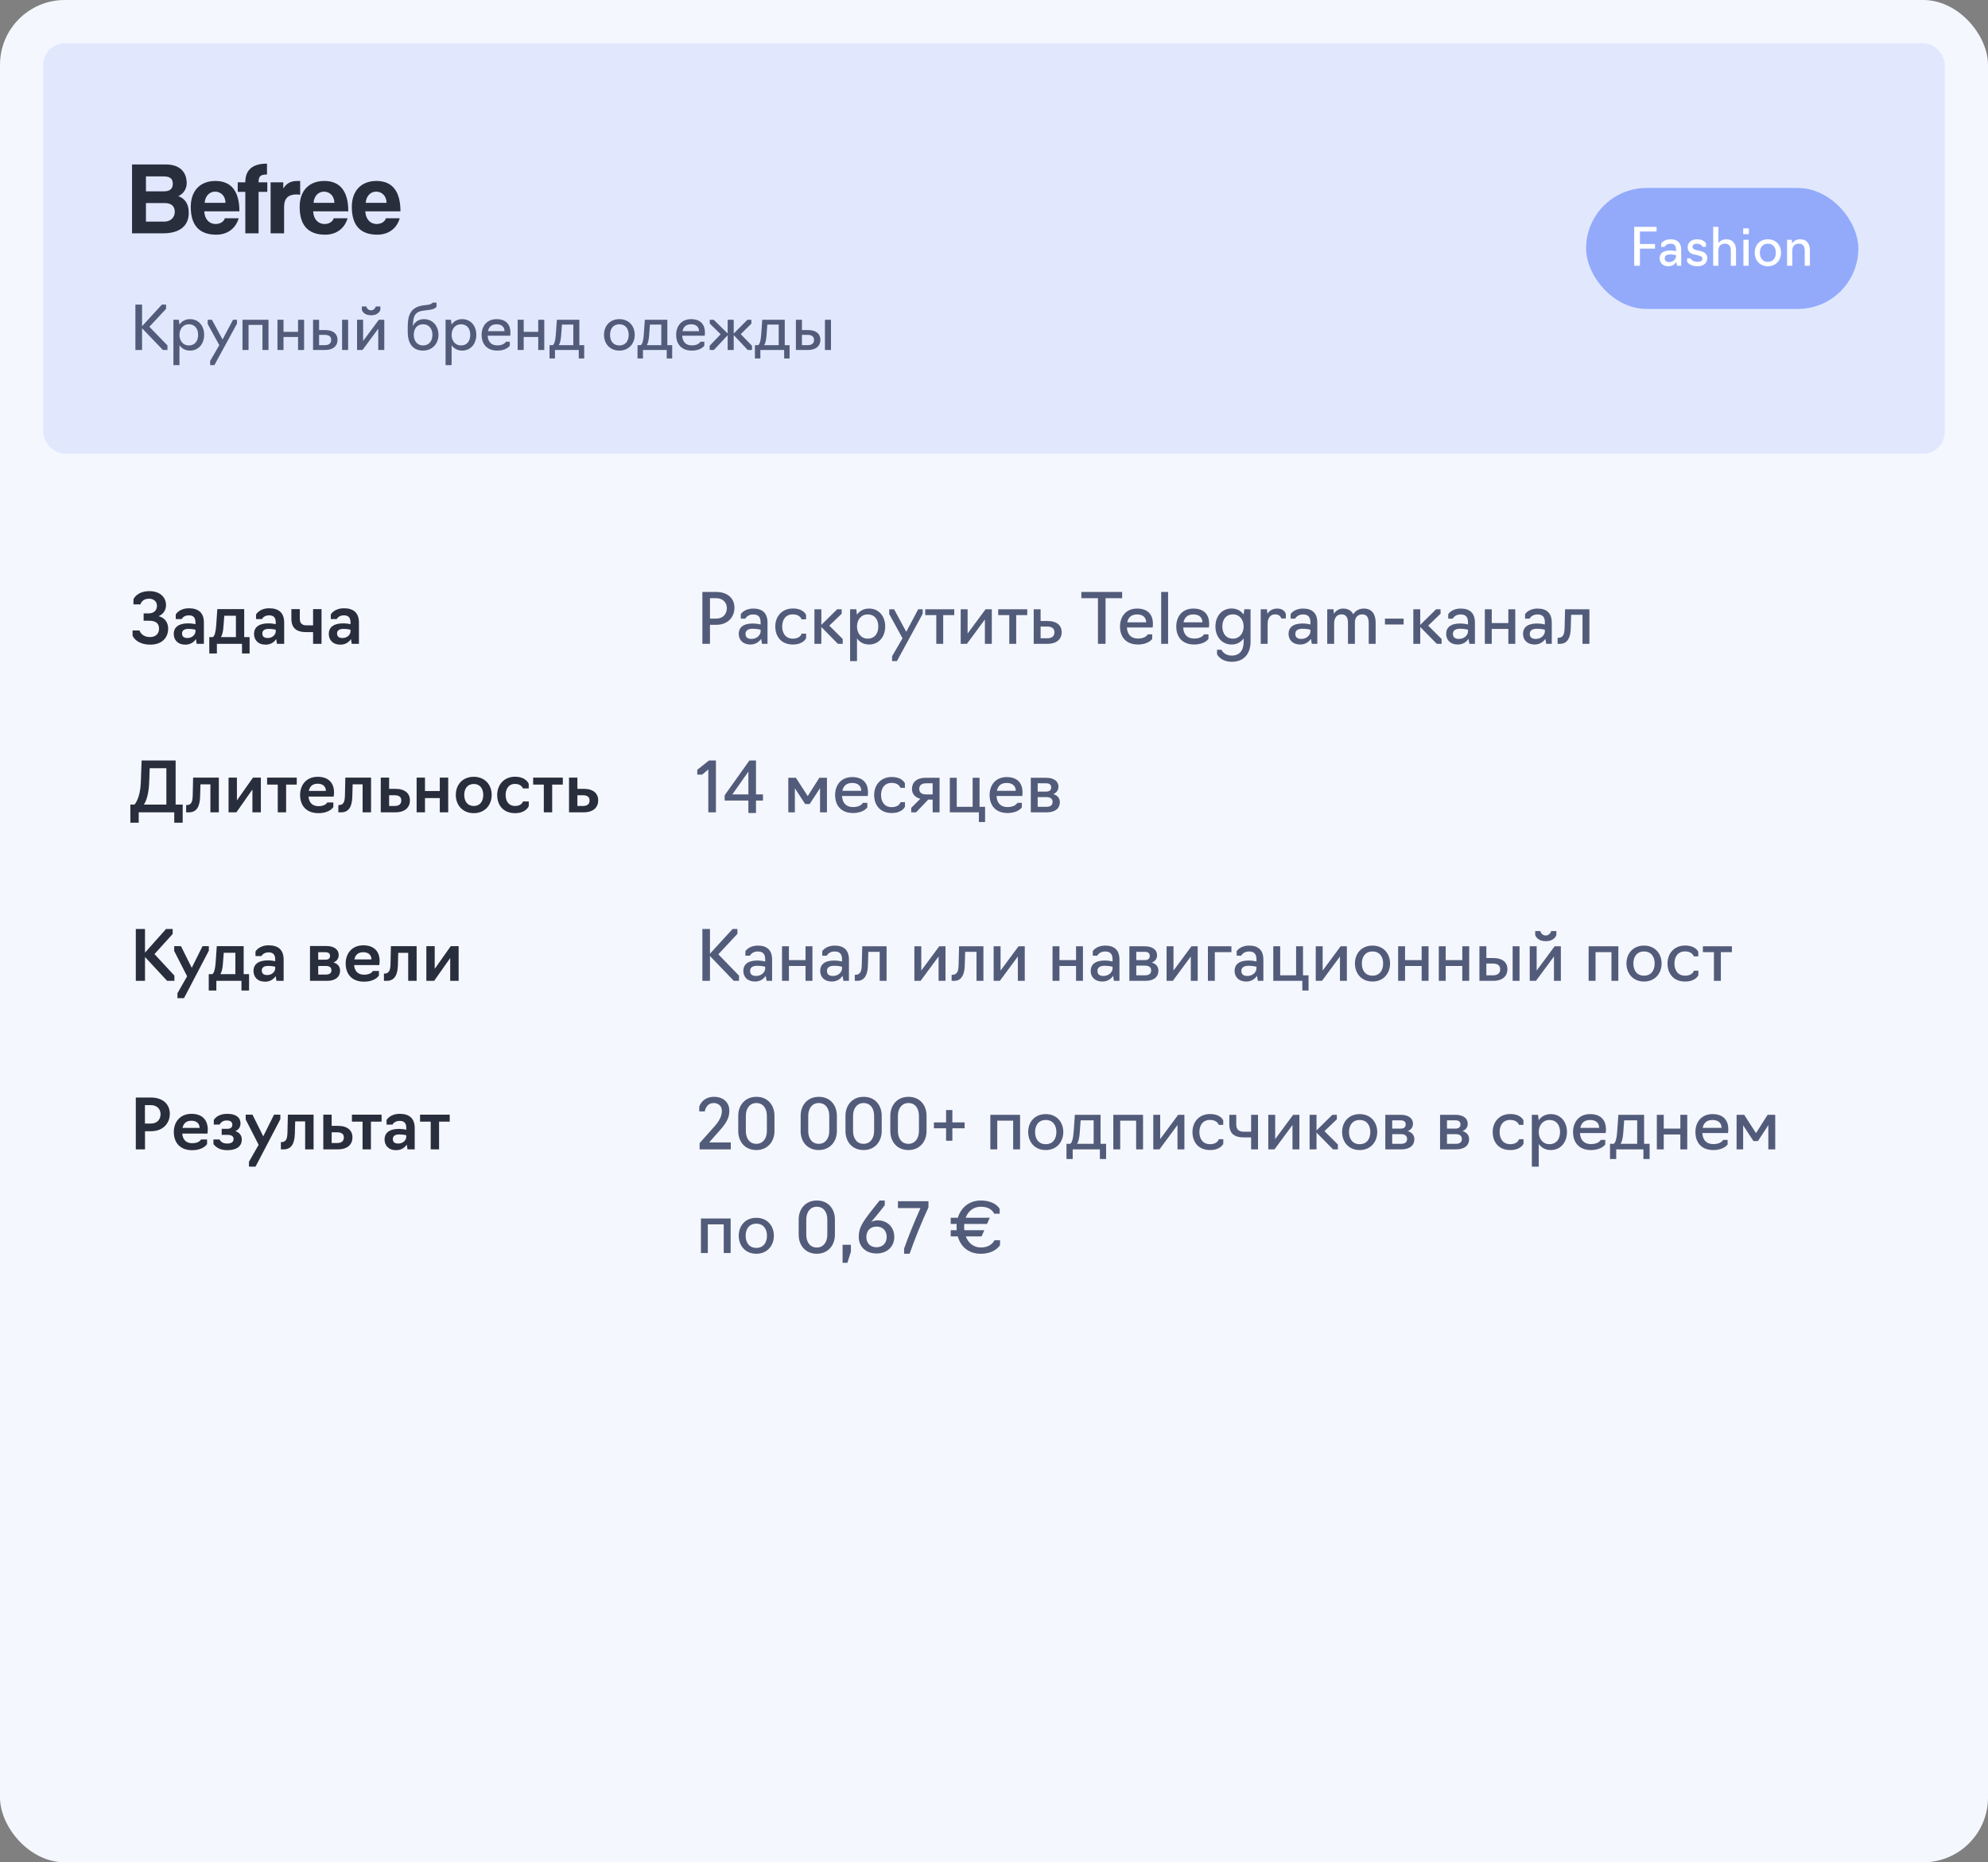 <?xml version="1.0" encoding="UTF-8"?> <svg xmlns="http://www.w3.org/2000/svg" width="460" height="431" viewBox="0 0 460 431" fill="none"><rect x="0" y="0" width="460" height="431" fill="#808080" stroke="none"/><rect width="460" height="431" rx="15" fill="#F5F7FF"></rect><rect x="10" y="10" width="440" height="95" rx="5" fill="#E1E8FE"></rect><path d="M33.768 51.288H37.992C39.528 51.288 40.44 50.304 40.44 49.008C40.44 47.616 39.528 46.992 38.04 46.992H33.768V51.288ZM37.776 40.824H33.768V44.28H37.968C39.288 44.28 39.984 43.68 39.984 42.552C39.984 41.328 39.336 40.824 37.776 40.824ZM37.728 54H30.552V38.064H38.4C41.52 38.064 43.2 39.744 43.2 42.408C43.2 43.776 42.36 44.928 41.256 45.384C42.6 45.888 43.68 46.968 43.68 49.248C43.68 52.152 41.736 54 37.728 54ZM47.357 46.944H52.181C52.133 45.192 50.981 44.352 49.757 44.352C48.509 44.352 47.477 45.312 47.357 46.944ZM55.397 48.912H47.261C47.357 50.688 48.365 51.84 49.901 51.84C50.909 51.84 51.797 51.336 52.013 50.52H55.229C54.509 52.944 52.565 54.312 50.045 54.312C46.109 54.312 44.141 52.152 44.141 47.88C44.141 44.232 46.229 41.88 49.853 41.88C53.477 41.88 55.397 44.232 55.397 48.912ZM59.834 54H56.762V44.4H55.01V42.192H56.762C56.762 39.312 58.418 37.872 61.778 37.872V40.392C60.194 40.392 59.834 40.824 59.834 42.192H61.85V44.4H59.834V54ZM65.736 54H62.616V42.192H65.544V43.608C66.576 42.024 67.776 41.88 69.048 41.88H69.456V45.072C69.168 45.024 68.88 45 68.592 45C66.672 45 65.736 45.96 65.736 47.856V54ZM72.553 46.944H77.377C77.329 45.192 76.177 44.352 74.953 44.352C73.705 44.352 72.673 45.312 72.553 46.944ZM80.593 48.912H72.457C72.553 50.688 73.561 51.84 75.097 51.84C76.105 51.84 76.993 51.336 77.209 50.52H80.425C79.705 52.944 77.761 54.312 75.241 54.312C71.305 54.312 69.337 52.152 69.337 47.88C69.337 44.232 71.425 41.88 75.049 41.88C78.673 41.88 80.593 44.232 80.593 48.912ZM84.623 46.944H89.447C89.399 45.192 88.247 44.352 87.023 44.352C85.775 44.352 84.743 45.312 84.623 46.944ZM92.663 48.912H84.527C84.623 50.688 85.631 51.84 87.167 51.84C88.175 51.84 89.063 51.336 89.279 50.52H92.495C91.775 52.944 89.831 54.312 87.311 54.312C83.375 54.312 81.407 52.152 81.407 47.88C81.407 44.232 83.495 41.88 87.119 41.88C90.743 41.88 92.663 44.232 92.663 48.912Z" fill="#292E3D"></path><path d="M32.87 75.974V81H31.33V70.5H32.87V75.498L37.448 70.5H38.428V71.48L34.564 75.624L38.75 79.95V81H37.7L32.87 75.974ZM40.128 84.5V74H41.388L41.514 75.106C42.046 74.336 42.886 73.86 43.964 73.86C46.022 73.86 47.24 75.484 47.24 77.486C47.24 79.488 46.022 81.14 43.964 81.14C42.886 81.14 42.06 80.664 41.528 79.908V84.5H40.128ZM43.684 79.95C45.154 79.95 45.84 78.844 45.84 77.486C45.84 76.142 45.154 75.05 43.684 75.05C42.354 75.05 41.528 76.142 41.528 77.486C41.528 78.844 42.354 79.95 43.684 79.95ZM49.609 84.5H48.629V83.52L50.743 79.88L48.055 74.98V74H49.035L51.499 78.564L53.921 74H54.831V74.91L49.609 84.5ZM56.11 81V74H62.13V81H60.73V75.19H57.51V81H56.11ZM64.204 81V74H65.604V76.8H68.964V74H70.364V81H68.964V77.99H65.604V81H64.204ZM72.434 81V74H73.834V76.38H75.234C77.194 76.38 78.104 77.346 78.104 78.634C78.104 79.964 77.208 81 75.22 81H72.434ZM79.154 81V74H80.554V81H79.154ZM73.834 79.88H75.122C76.046 79.88 76.634 79.53 76.634 78.648C76.634 77.878 76.088 77.5 75.122 77.5H73.834V79.88ZM82.62 81V74H84.02V78.914L87.66 74H88.92V81H87.52V76.072L83.88 81H82.62ZM85.868 72.964C84.02 72.964 83.726 71.704 83.726 71.704V70.92H84.776C84.776 70.92 84.93 71.816 85.868 71.816C86.722 71.816 86.96 70.92 86.96 70.92H88.01V71.704C88.01 71.704 87.716 72.964 85.868 72.964ZM97.902 81.14C95.648 81.14 94.346 79.642 94.346 76.828V75.61C94.346 72.95 95.004 71.018 98.084 70.654L98.91 70.556C99.89 70.444 100.1 70.038 100.1 70.038H101.01V70.948C100.688 71.438 100.198 71.62 99.008 71.76L98.084 71.872C96.082 72.11 95.564 73.034 95.536 75.498C95.928 74.518 96.88 73.86 98.098 73.86C100.184 73.86 101.458 75.526 101.458 77.486C101.458 79.488 100.072 81.14 97.902 81.14ZM97.902 79.95C99.316 79.95 100.058 78.844 100.058 77.486C100.058 76.156 99.316 75.05 97.902 75.05C96.432 75.05 95.746 76.156 95.746 77.486C95.746 78.844 96.474 79.95 97.902 79.95ZM103.1 84.5V74H104.36L104.486 75.106C105.018 74.336 105.858 73.86 106.936 73.86C108.994 73.86 110.212 75.484 110.212 77.486C110.212 79.488 108.994 81.14 106.936 81.14C105.858 81.14 105.032 80.664 104.5 79.908V84.5H103.1ZM106.656 79.95C108.126 79.95 108.812 78.844 108.812 77.486C108.812 76.142 108.126 75.05 106.656 75.05C105.326 75.05 104.5 76.142 104.5 77.486C104.5 78.844 105.326 79.95 106.656 79.95ZM115.07 81.14C112.676 81.14 111.444 79.628 111.444 77.486C111.444 75.484 112.662 73.86 114.902 73.86C117.156 73.86 118.108 75.176 118.108 76.94C118.108 77.374 118.052 77.696 118.052 77.696H112.844C112.914 79.068 113.656 79.936 115.07 79.936C116.666 79.936 117.058 79.082 117.058 79.082H117.968V79.992C117.968 79.992 117.268 81.14 115.07 81.14ZM112.914 76.646H116.736C116.736 75.736 116.148 75.05 114.916 75.05C113.656 75.05 113.11 75.722 112.914 76.646ZM119.78 81V74H121.18V76.8H124.54V74H125.94V81H124.54V77.99H121.18V81H119.78ZM127.157 82.96V79.88H127.913C128.305 79.6 128.515 78.76 128.613 77.36L128.851 74H134.059V79.88H135.179V82.96H133.919V81H128.417V82.96H127.157ZM129.313 79.88H132.659V75.12H130.027L129.845 77.598C129.775 78.578 129.621 79.334 129.313 79.88ZM143.314 81.14C141.074 81.14 139.758 79.488 139.758 77.486C139.758 75.484 141.074 73.86 143.314 73.86C145.54 73.86 146.87 75.484 146.87 77.486C146.87 79.488 145.54 81.14 143.314 81.14ZM143.314 79.95C144.784 79.95 145.47 78.844 145.47 77.486C145.47 76.156 144.784 75.05 143.314 75.05C141.844 75.05 141.158 76.156 141.158 77.486C141.158 78.844 141.844 79.95 143.314 79.95ZM147.514 82.96V79.88H148.27C148.662 79.6 148.872 78.76 148.97 77.36L149.208 74H154.416V79.88H155.536V82.96H154.276V81H148.774V82.96H147.514ZM149.67 79.88H153.016V75.12H150.384L150.202 77.598C150.132 78.578 149.978 79.334 149.67 79.88ZM160.078 81.14C157.684 81.14 156.452 79.628 156.452 77.486C156.452 75.484 157.67 73.86 159.91 73.86C162.164 73.86 163.116 75.176 163.116 76.94C163.116 77.374 163.06 77.696 163.06 77.696H157.852C157.922 79.068 158.664 79.936 160.078 79.936C161.674 79.936 162.066 79.082 162.066 79.082H162.976V79.992C162.976 79.992 162.276 81.14 160.078 81.14ZM157.922 76.646H161.744C161.744 75.736 161.156 75.05 159.924 75.05C158.664 75.05 158.118 75.722 157.922 76.646ZM164.202 81V80.02L166.75 77.36L164.23 74.882V74H165.14L168.374 77.178V74H169.774V77.192L172.952 74H173.862V74.91L171.398 77.332L174.002 80.02V81H173.022L169.774 77.556V81H168.374V77.584L165.182 81H164.202ZM174.68 82.96V79.88H175.436C175.828 79.6 176.038 78.76 176.136 77.36L176.374 74H181.582V79.88H182.702V82.96H181.442V81H175.94V82.96H174.68ZM176.836 79.88H180.182V75.12H177.55L177.368 77.598C177.298 78.578 177.144 79.334 176.836 79.88ZM184.161 81V74H185.561V76.38H186.961C188.921 76.38 189.831 77.346 189.831 78.634C189.831 79.964 188.935 81 186.947 81H184.161ZM190.881 81V74H192.281V81H190.881ZM185.561 79.88H186.849C187.773 79.88 188.361 79.53 188.361 78.648C188.361 77.878 187.815 77.5 186.849 77.5H185.561V79.88Z" fill="#525C7A"></path><rect x="367" y="43.5" width="63" height="28" rx="14" fill="#93AAFB"></rect><path d="M378.14 61.5V52.5H383.312V53.58H379.46V56.46H382.952V57.54H379.46V61.5H378.14ZM386.047 61.62C384.703 61.62 384.019 60.792 384.019 59.76C384.019 58.74 384.715 57.972 386.443 57.972C387.199 57.972 387.811 58.14 387.811 58.14V57.768C387.811 56.868 387.439 56.4 386.515 56.4C385.519 56.4 385.159 57.132 385.159 57.132H384.379V56.352C384.379 56.352 384.943 55.38 386.551 55.38C388.159 55.38 389.011 56.208 389.011 57.792V61.5H388.051L387.907 60.636C387.607 61.068 387.031 61.62 386.047 61.62ZM386.239 60.648C387.223 60.648 387.811 59.928 387.811 59.364V59.052C387.811 59.052 387.247 58.884 386.443 58.884C385.471 58.884 385.195 59.316 385.195 59.76C385.195 60.372 385.555 60.648 386.239 60.648ZM392.784 61.62C390.9 61.62 390.384 60.564 390.384 60.564V59.784H391.164C391.164 59.784 391.56 60.6 392.772 60.6C393.636 60.6 393.912 60.3 393.912 59.868C393.912 59.304 393.324 59.184 392.628 59.028L391.968 58.884C391.2 58.716 390.504 58.26 390.504 57.192C390.504 56.256 391.236 55.38 392.64 55.38C393.924 55.38 394.488 55.884 394.74 56.34V57.12H393.96C393.96 57.12 393.684 56.4 392.652 56.4C391.908 56.4 391.632 56.724 391.632 57.132C391.632 57.564 392.064 57.78 392.64 57.912L393.276 58.056C394.14 58.248 395.04 58.608 395.04 59.724C395.04 60.78 394.296 61.62 392.784 61.62ZM396.415 61.5V52.5H397.615V56.256C397.915 55.86 398.479 55.38 399.415 55.38C401.071 55.38 401.695 56.52 401.695 57.912V61.5H400.495V57.984C400.495 57.036 400.111 56.388 399.139 56.388C397.987 56.388 397.615 57.204 397.615 57.972V61.5H396.415ZM403.411 61.5V55.5H404.611V61.5H403.411ZM403.351 54.18V52.86H404.671V54.18H403.351ZM409.064 61.62C407.144 61.62 406.016 60.204 406.016 58.488C406.016 56.772 407.144 55.38 409.064 55.38C410.972 55.38 412.112 56.772 412.112 58.488C412.112 60.204 410.972 61.62 409.064 61.62ZM409.064 60.6C410.324 60.6 410.912 59.652 410.912 58.488C410.912 57.348 410.324 56.4 409.064 56.4C407.804 56.4 407.216 57.348 407.216 58.488C407.216 59.652 407.804 60.6 409.064 60.6ZM413.513 61.5V55.5H414.593L414.677 56.304C414.977 55.896 415.541 55.38 416.513 55.38C418.169 55.38 418.793 56.52 418.793 57.912V61.5H417.593V57.984C417.593 57.036 417.209 56.388 416.237 56.388C415.085 56.388 414.713 57.204 414.713 57.972V61.5H413.513Z" fill="white"></path><path d="M34.8 149.192C31.776 149.192 30.736 147.448 30.672 147.064V145.912H32.288C32.32 146.104 32.848 147.432 34.704 147.432C36.08 147.432 36.8 146.616 36.8 145.496C36.8 144.376 36.16 143.656 34.512 143.656H33.232V141.96H34.368C35.664 141.96 36.32 141.208 36.32 140.168C36.32 139.208 35.536 138.552 34.496 138.552C32.944 138.552 32.528 139.672 32.512 139.88H30.88V138.728C30.96 138.392 31.888 136.808 34.576 136.808C36.816 136.808 38.416 138.04 38.416 140.072C38.416 141.208 37.776 142.152 36.704 142.6C38.08 142.952 38.912 144.024 38.912 145.48C38.912 147.672 37.376 149.192 34.8 149.192ZM42.889 149.192C41.097 149.192 40.201 148.072 40.201 146.696C40.201 145.272 41.209 144.264 43.545 144.264C44.473 144.264 45.225 144.456 45.225 144.456V144.024C45.225 142.952 44.761 142.408 43.673 142.408C42.457 142.408 42.041 143.272 42.041 143.272H40.665V142.216C40.665 142.216 41.401 140.776 43.721 140.776C45.993 140.776 47.177 141.896 47.177 144.072V149H45.513L45.337 147.896C44.937 148.504 44.185 149.192 42.889 149.192ZM43.369 147.656C44.569 147.656 45.225 146.792 45.225 146.12V145.736C45.225 145.736 44.553 145.544 43.609 145.544C42.457 145.544 42.121 146.056 42.121 146.6C42.121 147.336 42.569 147.656 43.369 147.656ZM48.427 151.24V147.448H49.259C49.691 147.128 49.915 146.216 50.027 144.712L50.283 140.968H56.507V147.448H57.755V151.24H55.995V149H50.187V151.24H48.427ZM51.131 147.448H54.587V142.504H51.899L51.707 144.968C51.643 146.024 51.467 146.84 51.131 147.448ZM61.467 149.192C59.675 149.192 58.779 148.072 58.779 146.696C58.779 145.272 59.787 144.264 62.123 144.264C63.051 144.264 63.803 144.456 63.803 144.456V144.024C63.803 142.952 63.339 142.408 62.251 142.408C61.035 142.408 60.619 143.272 60.619 143.272H59.243V142.216C59.243 142.216 59.979 140.776 62.299 140.776C64.571 140.776 65.755 141.896 65.755 144.072V149H64.091L63.915 147.896C63.515 148.504 62.763 149.192 61.467 149.192ZM61.947 147.656C63.147 147.656 63.803 146.792 63.803 146.12V145.736C63.803 145.736 63.131 145.544 62.187 145.544C61.035 145.544 60.699 146.056 60.699 146.6C60.699 147.336 61.147 147.656 61.947 147.656ZM72.445 149V146.296H70.877C68.589 146.296 67.421 145.352 67.421 143.176V140.968H69.373V143.176C69.373 144.296 69.917 144.728 70.989 144.728H72.445V140.968H74.397V149H72.445ZM78.764 149.192C76.972 149.192 76.076 148.072 76.076 146.696C76.076 145.272 77.084 144.264 79.42 144.264C80.348 144.264 81.1 144.456 81.1 144.456V144.024C81.1 142.952 80.636 142.408 79.548 142.408C78.332 142.408 77.916 143.272 77.916 143.272H76.54V142.216C76.54 142.216 77.276 140.776 79.596 140.776C81.868 140.776 83.052 141.896 83.052 144.072V149H81.388L81.212 147.896C80.812 148.504 80.06 149.192 78.764 149.192ZM79.244 147.656C80.444 147.656 81.1 146.792 81.1 146.12V145.736C81.1 145.736 80.428 145.544 79.484 145.544C78.332 145.544 77.996 146.056 77.996 146.6C77.996 147.336 78.444 147.656 79.244 147.656Z" fill="#292E3D"></path><path d="M162.52 149V137H165.736C168.312 137 169.944 138.44 169.944 140.648C169.944 142.696 168.536 144.6 165.736 144.6H164.28V149H162.52ZM164.28 143.16H165.72C167.24 143.16 168.184 142.184 168.184 140.712C168.184 139.512 167.304 138.44 165.72 138.44H164.28V143.16ZM173.64 149.16C171.848 149.16 170.936 148.056 170.936 146.68C170.936 145.32 171.864 144.296 174.168 144.296C175.176 144.296 175.992 144.52 175.992 144.52V144.024C175.992 142.824 175.496 142.2 174.264 142.2C172.936 142.2 172.456 143.176 172.456 143.176H171.416V142.136C171.416 142.136 172.168 140.84 174.312 140.84C176.456 140.84 177.592 141.944 177.592 144.056V149H176.312L176.12 147.848C175.72 148.424 174.952 149.16 173.64 149.16ZM173.896 147.864C175.208 147.864 175.992 146.904 175.992 146.152V145.736C175.992 145.736 175.24 145.512 174.168 145.512C172.872 145.512 172.504 146.088 172.504 146.68C172.504 147.496 172.984 147.864 173.896 147.864ZM183.455 149.16C180.735 149.16 179.391 147.272 179.391 144.984C179.391 142.696 180.895 140.824 183.455 140.824C185.967 140.824 186.511 142.296 186.511 142.296V143.336H185.471C185.471 143.336 185.151 142.184 183.455 142.184C181.775 142.184 180.991 143.448 180.991 144.984C180.991 146.536 181.775 147.8 183.455 147.8C185.231 147.8 185.487 146.648 185.487 146.648H186.527V147.688C186.527 147.688 185.951 149.16 183.455 149.16ZM188.45 149V141H190.05V144.616L193.714 141H194.754V142.04L191.89 144.792L194.994 147.88V149H193.874L190.05 145.112V149H188.45ZM196.7 153V141H198.14L198.284 142.264C198.892 141.384 199.852 140.84 201.084 140.84C203.436 140.84 204.828 142.696 204.828 144.984C204.828 147.272 203.436 149.16 201.084 149.16C199.852 149.16 198.908 148.616 198.3 147.752V153H196.7ZM200.764 147.8C202.444 147.8 203.228 146.536 203.228 144.984C203.228 143.448 202.444 142.2 200.764 142.2C199.244 142.2 198.3 143.448 198.3 144.984C198.3 146.536 199.244 147.8 200.764 147.8ZM207.536 153H206.416V151.88L208.832 147.72L205.76 142.12V141H206.88L209.696 146.216L212.464 141H213.504V142.04L207.536 153ZM216.645 149V142.36H214.085V141H220.805V142.36H218.245V149H216.645ZM222.293 149V141H223.893V146.616L228.053 141H229.493V149H227.893V143.368L223.733 149H222.293ZM233.536 149V142.36H230.976V141H237.696V142.36H235.136V149H233.536ZM239.184 149V141H240.784V143.72H242.384C244.624 143.72 245.664 144.824 245.664 146.296C245.664 147.816 244.64 149 242.368 149H239.184ZM240.784 147.72H242.256C243.312 147.72 243.984 147.32 243.984 146.312C243.984 145.432 243.36 145 242.256 145H240.784V147.72ZM254.05 149V138.44H250.21V137H259.65V138.44H255.81V149H254.05ZM263.301 149.16C260.565 149.16 259.157 147.432 259.157 144.984C259.157 142.696 260.549 140.84 263.109 140.84C265.685 140.84 266.773 142.344 266.773 144.36C266.773 144.856 266.709 145.224 266.709 145.224H260.757C260.837 146.792 261.685 147.784 263.301 147.784C265.125 147.784 265.573 146.808 265.573 146.808H266.613V147.848C266.613 147.848 265.813 149.16 263.301 149.16ZM260.837 144.024H265.205C265.205 142.984 264.533 142.2 263.125 142.2C261.685 142.2 261.061 142.968 260.837 144.024ZM268.684 149V137H270.284V149H268.684ZM276.317 149.16C273.581 149.16 272.173 147.432 272.173 144.984C272.173 142.696 273.565 140.84 276.125 140.84C278.701 140.84 279.789 142.344 279.789 144.36C279.789 144.856 279.725 145.224 279.725 145.224H273.773C273.853 146.792 274.701 147.784 276.317 147.784C278.141 147.784 278.589 146.808 278.589 146.808H279.629V147.848C279.629 147.848 278.829 149.16 276.317 149.16ZM273.853 144.024H278.221C278.221 142.984 277.549 142.2 276.141 142.2C274.701 142.2 274.077 142.968 273.853 144.024ZM285.044 153.16C282.404 153.16 281.604 151.416 281.604 151.416V150.376H282.644C282.644 150.376 283.172 151.72 285.028 151.72C286.836 151.72 287.764 150.52 287.764 148.536V147.752C287.156 148.616 286.212 149.16 284.98 149.16C282.644 149.16 281.236 147.272 281.236 144.984C281.236 142.696 282.644 140.824 284.98 140.824C286.212 140.824 287.156 141.368 287.764 142.232L287.924 141H289.364V148.52C289.364 151.384 287.732 153.16 285.044 153.16ZM285.3 147.8C286.82 147.8 287.764 146.536 287.764 144.984C287.764 143.448 286.82 142.184 285.3 142.184C283.636 142.184 282.836 143.448 282.836 144.984C282.836 146.536 283.636 147.8 285.3 147.8ZM291.715 149V141H293.155L293.267 142.056C293.699 141.336 294.435 140.84 295.539 140.84C296.707 140.84 297.363 141.448 297.523 142.104V143.144H296.483C296.467 143.144 296.291 142.184 295.043 142.184C293.891 142.184 293.315 143.112 293.315 144.36V149H291.715ZM300.859 149.16C299.067 149.16 298.155 148.056 298.155 146.68C298.155 145.32 299.083 144.296 301.387 144.296C302.395 144.296 303.211 144.52 303.211 144.52V144.024C303.211 142.824 302.715 142.2 301.483 142.2C300.155 142.2 299.675 143.176 299.675 143.176H298.635V142.136C298.635 142.136 299.387 140.84 301.531 140.84C303.675 140.84 304.811 141.944 304.811 144.056V149H303.531L303.339 147.848C302.939 148.424 302.171 149.16 300.859 149.16ZM301.115 147.864C302.427 147.864 303.211 146.904 303.211 146.152V145.736C303.211 145.736 302.459 145.512 301.387 145.512C300.091 145.512 299.723 146.088 299.723 146.68C299.723 147.496 300.203 147.864 301.115 147.864ZM307.106 149V141H308.546L308.658 142.024C309.01 141.48 309.682 140.84 310.786 140.84C311.97 140.84 312.706 141.352 313.122 142.152C313.522 141.528 314.274 140.84 315.586 140.84C317.554 140.84 318.306 142.296 318.306 144.056V149H316.706V144.152C316.706 142.984 316.29 142.184 315.218 142.184C313.938 142.184 313.506 143.176 313.506 144.024V149H311.906V144.12C311.906 142.968 311.49 142.184 310.418 142.184C309.122 142.184 308.706 143.272 308.706 144.296V149H307.106ZM320.462 144.52V143.16H324.782V144.52H320.462ZM327.028 149V141H328.628V144.616L332.292 141H333.332V142.04L330.468 144.792L333.572 147.88V149H332.452L328.628 145.112V149H327.028ZM337.328 149.16C335.536 149.16 334.624 148.056 334.624 146.68C334.624 145.32 335.552 144.296 337.856 144.296C338.864 144.296 339.68 144.52 339.68 144.52V144.024C339.68 142.824 339.184 142.2 337.952 142.2C336.624 142.2 336.144 143.176 336.144 143.176H335.104V142.136C335.104 142.136 335.856 140.84 338 140.84C340.144 140.84 341.28 141.944 341.28 144.056V149H340L339.808 147.848C339.408 148.424 338.64 149.16 337.328 149.16ZM337.584 147.864C338.896 147.864 339.68 146.904 339.68 146.152V145.736C339.68 145.736 338.928 145.512 337.856 145.512C336.56 145.512 336.192 146.088 336.192 146.68C336.192 147.496 336.672 147.864 337.584 147.864ZM343.575 149V141H345.175V144.2H349.015V141H350.615V149H349.015V145.56H345.175V149H343.575ZM355.109 149.16C353.317 149.16 352.405 148.056 352.405 146.68C352.405 145.32 353.333 144.296 355.637 144.296C356.645 144.296 357.461 144.52 357.461 144.52V144.024C357.461 142.824 356.965 142.2 355.733 142.2C354.405 142.2 353.925 143.176 353.925 143.176H352.885V142.136C352.885 142.136 353.637 140.84 355.781 140.84C357.925 140.84 359.061 141.944 359.061 144.056V149H357.781L357.589 147.848C357.189 148.424 356.421 149.16 355.109 149.16ZM355.365 147.864C356.677 147.864 357.461 146.904 357.461 146.152V145.736C357.461 145.736 356.709 145.512 355.637 145.512C354.341 145.512 353.973 146.088 353.973 146.68C353.973 147.496 354.453 147.864 355.365 147.864ZM360.412 149V147.608H360.588C361.596 147.544 361.98 147.016 362.028 145.336L362.14 141H367.772V149H366.172V142.28H363.548L363.452 145.512C363.388 147.512 362.716 149 361.004 149H360.412Z" fill="#525C7A"></path><path d="M30.16 190.4V186.208H31.104C31.248 186.112 32.448 184.624 32.576 181.184L32.768 176H40.64V186.208H42.272V190.4H40.32V188H32.096V190.4H30.16ZM33.28 186.208H38.496V177.792H34.64L34.512 181.232C34.368 184.768 33.376 186.064 33.28 186.208ZM43.07 188V186.32H43.246C44.19 186.272 44.542 185.712 44.59 184.176L44.686 179.968H50.638V188H48.686V181.52H46.382L46.302 184.4C46.238 186.464 45.614 188 43.726 188H43.07ZM52.886 188V179.968H54.822V185.232L58.534 179.968H60.358V188H58.406V182.72L54.694 188H52.886ZM64.268 188V181.584H61.804V179.968H68.668V181.584H66.204V188H64.268ZM73.677 188.192C70.861 188.192 69.437 186.416 69.437 183.984C69.437 181.664 70.893 179.776 73.517 179.776C76.157 179.776 77.293 181.344 77.293 183.408C77.293 183.936 77.213 184.352 77.213 184.352H71.389C71.501 185.712 72.253 186.576 73.693 186.576C75.357 186.576 75.725 185.712 75.725 185.712H77.133V186.768C77.133 186.768 76.333 188.192 73.677 188.192ZM71.453 183.04H75.405C75.405 182.112 74.797 181.376 73.517 181.376C72.237 181.376 71.661 182.064 71.453 183.04ZM78.289 188V186.32H78.465C79.409 186.272 79.761 185.712 79.809 184.176L79.905 179.968H85.857V188H83.905V181.52H81.601L81.521 184.4C81.457 186.464 80.833 188 78.945 188H78.289ZM88.104 188V179.968H90.04V182.56H91.496C93.784 182.56 94.856 183.696 94.856 185.216C94.856 186.784 93.8 188 91.464 188H88.104ZM90.04 186.528H91.32C92.264 186.528 92.856 186.144 92.856 185.232C92.856 184.448 92.312 184.048 91.32 184.048H90.04V186.528ZM96.401 188V179.968H98.337V183.072H101.761V179.968H103.713V188H101.761V184.704H98.337V188H96.401ZM109.628 188.192C107.004 188.192 105.468 186.288 105.468 183.968C105.468 181.648 107.004 179.776 109.628 179.776C112.22 179.776 113.772 181.648 113.772 183.968C113.772 186.288 112.22 188.192 109.628 188.192ZM109.628 186.528C111.132 186.528 111.82 185.376 111.82 183.968C111.82 182.592 111.132 181.44 109.628 181.44C108.124 181.44 107.42 182.592 107.42 183.968C107.42 185.376 108.124 186.528 109.628 186.528ZM119.174 188.192C116.406 188.192 115.046 186.288 115.046 183.984C115.046 181.664 116.582 179.76 119.174 179.76C121.782 179.76 122.342 181.408 122.342 181.408V182.464H120.982C120.982 182.464 120.694 181.424 119.174 181.424C117.686 181.424 116.998 182.592 116.998 183.984C116.998 185.392 117.686 186.528 119.174 186.528C120.758 186.528 120.998 185.488 120.998 185.488H122.358V186.544C122.358 186.544 121.766 188.192 119.174 188.192ZM125.831 188V181.584H123.367V179.968H130.231V181.584H127.767V188H125.831ZM131.667 188V179.968H133.603V182.56H135.059C137.347 182.56 138.419 183.696 138.419 185.216C138.419 186.784 137.363 188 135.027 188H131.667ZM133.603 186.528H134.883C135.827 186.528 136.419 186.144 136.419 185.232C136.419 184.448 135.875 184.048 134.883 184.048H133.603V186.528Z" fill="#292E3D"></path><path d="M163.896 188V178.08L162.456 179.28H161.336V178.16L164.056 176H165.656V188H163.896ZM176.544 185.28H174.928V188.16H173.168V185.28H167.68V184.048L173.408 176H174.928V183.856H176.544V185.28ZM173.168 183.856V178.576L169.456 183.856H173.168ZM186.307 186.08L183.923 182.432V188H182.403V180H184.163L186.899 184.24L189.587 180H191.347V188H189.747V182.4L187.347 186.08H186.307ZM197.379 188.16C194.643 188.16 193.235 186.432 193.235 183.984C193.235 181.696 194.627 179.84 197.187 179.84C199.763 179.84 200.851 181.344 200.851 183.36C200.851 183.856 200.787 184.224 200.787 184.224H194.835C194.915 185.792 195.763 186.784 197.379 186.784C199.203 186.784 199.651 185.808 199.651 185.808H200.691V186.848C200.691 186.848 199.891 188.16 197.379 188.16ZM194.915 183.024H199.283C199.283 181.984 198.611 181.2 197.203 181.2C195.763 181.2 195.139 181.968 194.915 183.024ZM206.33 188.16C203.61 188.16 202.266 186.272 202.266 183.984C202.266 181.696 203.77 179.824 206.33 179.824C208.842 179.824 209.386 181.296 209.386 181.296V182.336H208.346C208.346 182.336 208.026 181.184 206.33 181.184C204.65 181.184 203.866 182.448 203.866 183.984C203.866 185.536 204.65 186.8 206.33 186.8C208.106 186.8 208.362 185.648 208.362 185.648H209.402V186.688C209.402 186.688 208.826 188.16 206.33 188.16ZM215.805 185.056H214.781L211.965 188H210.845V186.96L212.957 184.864C211.757 184.544 211.021 183.792 211.021 182.576C211.021 181.152 212.013 180 214.221 180H217.405V188H215.805V185.056ZM214.333 183.856H215.805V181.28H214.333C213.341 181.28 212.701 181.664 212.701 182.592C212.701 183.44 213.293 183.856 214.333 183.856ZM226.498 190.24V188H219.778V180H221.378V186.72H225.058V180H226.658V186.72H227.938V190.24H226.498ZM233.129 188.16C230.393 188.16 228.985 186.432 228.985 183.984C228.985 181.696 230.377 179.84 232.937 179.84C235.513 179.84 236.601 181.344 236.601 183.36C236.601 183.856 236.537 184.224 236.537 184.224H230.585C230.665 185.792 231.513 186.784 233.129 186.784C234.953 186.784 235.401 185.808 235.401 185.808H236.441V186.848C236.441 186.848 235.641 188.16 233.129 188.16ZM230.665 183.024H235.033C235.033 181.984 234.361 181.2 232.953 181.2C231.513 181.2 230.889 181.968 230.665 183.024ZM238.512 188V180H242.048C243.744 180 244.912 180.72 244.912 182.096C244.912 182.88 244.464 183.472 243.712 183.776C244.688 184.064 245.232 184.736 245.232 185.616C245.232 187.232 244 188 242.224 188H238.512ZM240.112 183.2H242.048C242.816 183.2 243.232 182.88 243.232 182.224C243.232 181.552 242.768 181.28 242.048 181.28H240.112V183.2ZM240.112 186.72H242.112C242.992 186.72 243.552 186.4 243.552 185.6C243.552 184.848 243.04 184.48 242.112 184.48H240.112V186.72Z" fill="#525C7A"></path><path d="M33.552 221.48V227H31.424V215H33.552V220.472L38.416 215H39.952V216.152L35.744 220.808L40.352 225.784V227H38.672L33.552 221.48ZM42.578 231H41.057V229.88L43.297 225.944L40.306 220.088V218.968H41.873L44.37 223.976L46.865 218.968H48.322V220.024L42.578 231ZM48.302 229.24V225.448H49.134C49.566 225.128 49.79 224.216 49.902 222.712L50.158 218.968H56.382V225.448H57.63V229.24H55.87V227H50.062V229.24H48.302ZM51.006 225.448H54.462V220.504H51.774L51.582 222.968C51.518 224.024 51.342 224.84 51.006 225.448ZM61.342 227.192C59.55 227.192 58.654 226.072 58.654 224.696C58.654 223.272 59.662 222.264 61.998 222.264C62.926 222.264 63.678 222.456 63.678 222.456V222.024C63.678 220.952 63.214 220.408 62.126 220.408C60.91 220.408 60.494 221.272 60.494 221.272H59.118V220.216C59.118 220.216 59.854 218.776 62.174 218.776C64.446 218.776 65.63 219.896 65.63 222.072V227H63.966L63.79 225.896C63.39 226.504 62.638 227.192 61.342 227.192ZM61.822 225.656C63.022 225.656 63.678 224.792 63.678 224.12V223.736C63.678 223.736 63.006 223.544 62.062 223.544C60.91 223.544 60.574 224.056 60.574 224.6C60.574 225.336 61.022 225.656 61.822 225.656ZM71.729 227V218.936H75.505C77.201 218.936 78.369 219.656 78.369 221.048C78.369 221.832 77.921 222.44 77.169 222.744C78.145 223.032 78.689 223.704 78.689 224.6C78.689 226.232 77.457 227 75.681 227H71.729ZM73.633 222.104H75.297C76.001 222.104 76.369 221.816 76.369 221.224C76.369 220.616 75.953 220.376 75.297 220.376H73.633V222.104ZM73.633 225.544H75.393C76.193 225.544 76.689 225.256 76.689 224.552C76.689 223.88 76.241 223.56 75.393 223.56H73.633V225.544ZM84.224 227.192C81.408 227.192 79.984 225.416 79.984 222.984C79.984 220.664 81.44 218.776 84.064 218.776C86.704 218.776 87.84 220.344 87.84 222.408C87.84 222.936 87.76 223.352 87.76 223.352H81.936C82.048 224.712 82.8 225.576 84.24 225.576C85.904 225.576 86.272 224.712 86.272 224.712H87.68V225.768C87.68 225.768 86.88 227.192 84.224 227.192ZM82 222.04H85.952C85.952 221.112 85.344 220.376 84.064 220.376C82.784 220.376 82.208 221.064 82 222.04ZM88.836 227V225.32H89.012C89.956 225.272 90.308 224.712 90.356 223.176L90.452 218.968H96.404V227H94.452V220.52H92.148L92.068 223.4C92.004 225.464 91.38 227 89.492 227H88.836ZM98.651 227V218.968H100.587V224.232L104.299 218.968H106.123V227H104.171V221.72L100.459 227H98.651Z" fill="#292E3D"></path><path d="M164.28 221.256V227H162.52V215H164.28V220.712L169.512 215H170.632V216.12L166.216 220.856L171 225.8V227H169.8L164.28 221.256ZM174.703 227.16C172.911 227.16 171.999 226.056 171.999 224.68C171.999 223.32 172.927 222.296 175.231 222.296C176.239 222.296 177.055 222.52 177.055 222.52V222.024C177.055 220.824 176.559 220.2 175.327 220.2C173.999 220.2 173.519 221.176 173.519 221.176H172.479V220.136C172.479 220.136 173.231 218.84 175.375 218.84C177.519 218.84 178.655 219.944 178.655 222.056V227H177.375L177.183 225.848C176.783 226.424 176.015 227.16 174.703 227.16ZM174.959 225.864C176.271 225.864 177.055 224.904 177.055 224.152V223.736C177.055 223.736 176.303 223.512 175.231 223.512C173.935 223.512 173.567 224.088 173.567 224.68C173.567 225.496 174.047 225.864 174.959 225.864ZM180.95 227V219H182.55V222.2H186.39V219H187.99V227H186.39V223.56H182.55V227H180.95ZM192.484 227.16C190.692 227.16 189.78 226.056 189.78 224.68C189.78 223.32 190.708 222.296 193.012 222.296C194.02 222.296 194.836 222.52 194.836 222.52V222.024C194.836 220.824 194.34 220.2 193.108 220.2C191.78 220.2 191.3 221.176 191.3 221.176H190.26V220.136C190.26 220.136 191.012 218.84 193.156 218.84C195.3 218.84 196.436 219.944 196.436 222.056V227H195.156L194.964 225.848C194.564 226.424 193.796 227.16 192.484 227.16ZM192.74 225.864C194.052 225.864 194.836 224.904 194.836 224.152V223.736C194.836 223.736 194.084 223.512 193.012 223.512C191.716 223.512 191.348 224.088 191.348 224.68C191.348 225.496 191.828 225.864 192.74 225.864ZM197.787 227V225.608H197.963C198.971 225.544 199.355 225.016 199.403 223.336L199.515 219H205.147V227H203.547V220.28H200.923L200.827 223.512C200.763 225.512 200.091 227 198.379 227H197.787ZM211.575 227V219H213.175V224.616L217.335 219H218.775V227H217.175V221.368L213.015 227H211.575ZM220.193 227V225.608H220.369C221.377 225.544 221.761 225.016 221.809 223.336L221.921 219H227.553V227H225.953V220.28H223.329L223.233 223.512C223.169 225.512 222.497 227 220.785 227H220.193ZM229.918 227V219H231.518V224.616L235.678 219H237.118V227H235.518V221.368L231.358 227H229.918ZM243.543 227V219H245.143V222.2H248.983V219H250.583V227H248.983V223.56H245.143V227H243.543ZM255.078 227.16C253.286 227.16 252.374 226.056 252.374 224.68C252.374 223.32 253.302 222.296 255.606 222.296C256.614 222.296 257.43 222.52 257.43 222.52V222.024C257.43 220.824 256.934 220.2 255.702 220.2C254.374 220.2 253.894 221.176 253.894 221.176H252.854V220.136C252.854 220.136 253.606 218.84 255.75 218.84C257.894 218.84 259.03 219.944 259.03 222.056V227H257.75L257.558 225.848C257.158 226.424 256.39 227.16 255.078 227.16ZM255.334 225.864C256.646 225.864 257.43 224.904 257.43 224.152V223.736C257.43 223.736 256.678 223.512 255.606 223.512C254.31 223.512 253.942 224.088 253.942 224.68C253.942 225.496 254.422 225.864 255.334 225.864ZM261.325 227V219H264.861C266.557 219 267.725 219.72 267.725 221.096C267.725 221.88 267.277 222.472 266.525 222.776C267.501 223.064 268.045 223.736 268.045 224.616C268.045 226.232 266.813 227 265.037 227H261.325ZM262.925 222.2H264.861C265.629 222.2 266.045 221.88 266.045 221.224C266.045 220.552 265.581 220.28 264.861 220.28H262.925V222.2ZM262.925 225.72H264.925C265.805 225.72 266.365 225.4 266.365 224.6C266.365 223.848 265.853 223.48 264.925 223.48H262.925V225.72ZM269.934 227V219H271.534V224.616L275.694 219H277.134V227H275.534V221.368L271.374 227H269.934ZM279.497 227V219H284.937V220.36H281.097V227H279.497ZM288.375 227.16C286.583 227.16 285.671 226.056 285.671 224.68C285.671 223.32 286.599 222.296 288.903 222.296C289.911 222.296 290.727 222.52 290.727 222.52V222.024C290.727 220.824 290.231 220.2 288.999 220.2C287.671 220.2 287.191 221.176 287.191 221.176H286.151V220.136C286.151 220.136 286.903 218.84 289.047 218.84C291.191 218.84 292.327 219.944 292.327 222.056V227H291.047L290.855 225.848C290.455 226.424 289.687 227.16 288.375 227.16ZM288.631 225.864C289.943 225.864 290.727 224.904 290.727 224.152V223.736C290.727 223.736 289.975 223.512 288.903 223.512C287.607 223.512 287.239 224.088 287.239 224.68C287.239 225.496 287.719 225.864 288.631 225.864ZM301.342 229.24V227H294.622V219H296.222V225.72H299.902V219H301.502V225.72H302.782V229.24H301.342ZM304.45 227V219H306.05V224.616L310.21 219H311.65V227H310.05V221.368L305.89 227H304.45ZM317.58 227.16C315.02 227.16 313.516 225.272 313.516 222.984C313.516 220.696 315.02 218.84 317.58 218.84C320.124 218.84 321.644 220.696 321.644 222.984C321.644 225.272 320.124 227.16 317.58 227.16ZM317.58 225.8C319.26 225.8 320.044 224.536 320.044 222.984C320.044 221.464 319.26 220.2 317.58 220.2C315.9 220.2 315.116 221.464 315.116 222.984C315.116 224.536 315.9 225.8 317.58 225.8ZM323.512 227V219H325.112V222.2H328.952V219H330.552V227H328.952V223.56H325.112V227H323.512ZM332.918 227V219H334.518V222.2H338.358V219H339.958V227H338.358V223.56H334.518V227H332.918ZM342.325 227V219H343.925V221.72H345.525C347.765 221.72 348.805 222.824 348.805 224.296C348.805 225.816 347.781 227 345.509 227H342.325ZM350.005 227V219H351.605V227H350.005ZM343.925 225.72H345.397C346.453 225.72 347.125 225.32 347.125 224.312C347.125 223.432 346.501 223 345.397 223H343.925V225.72ZM353.965 227V219H355.565V224.616L359.725 219H361.165V227H359.565V221.368L355.405 227H353.965ZM357.677 217.816C355.565 217.816 355.229 216.376 355.229 216.376V215.48H356.429C356.429 215.48 356.605 216.504 357.677 216.504C358.653 216.504 358.925 215.48 358.925 215.48H360.125V216.376C360.125 216.376 359.789 217.816 357.677 217.816ZM367.59 227V219H374.47V227H372.87V220.36H369.19V227H367.59ZM380.408 227.16C377.848 227.16 376.344 225.272 376.344 222.984C376.344 220.696 377.848 218.84 380.408 218.84C382.952 218.84 384.472 220.696 384.472 222.984C384.472 225.272 382.952 227.16 380.408 227.16ZM380.408 225.8C382.088 225.8 382.872 224.536 382.872 222.984C382.872 221.464 382.088 220.2 380.408 220.2C378.728 220.2 377.944 221.464 377.944 222.984C377.944 224.536 378.728 225.8 380.408 225.8ZM389.908 227.16C387.188 227.16 385.844 225.272 385.844 222.984C385.844 220.696 387.348 218.824 389.908 218.824C392.42 218.824 392.964 220.296 392.964 220.296V221.336H391.924C391.924 221.336 391.604 220.184 389.908 220.184C388.228 220.184 387.444 221.448 387.444 222.984C387.444 224.536 388.228 225.8 389.908 225.8C391.684 225.8 391.94 224.648 391.94 224.648H392.98V225.688C392.98 225.688 392.404 227.16 389.908 227.16ZM396.583 227V220.36H394.023V219H400.743V220.36H398.183V227H396.583Z" fill="#525C7A"></path><path d="M31.424 266V254H34.912C37.6 254 39.296 255.488 39.296 257.776C39.296 259.856 37.824 261.808 34.912 261.808H33.552V266H31.424ZM33.536 260.032H34.896C36.288 260.032 37.152 259.152 37.152 257.824C37.152 256.704 36.336 255.76 34.896 255.76H33.536V260.032ZM44.458 266.192C41.642 266.192 40.218 264.416 40.218 261.984C40.218 259.664 41.674 257.776 44.298 257.776C46.938 257.776 48.074 259.344 48.074 261.408C48.074 261.936 47.994 262.352 47.994 262.352H42.17C42.282 263.712 43.034 264.576 44.474 264.576C46.138 264.576 46.506 263.712 46.506 263.712H47.914V264.768C47.914 264.768 47.114 266.192 44.458 266.192ZM42.234 261.04H46.186C46.186 260.112 45.578 259.376 44.298 259.376C43.018 259.376 42.442 260.064 42.234 261.04ZM52.574 266.192C50.814 266.192 49.854 265.424 49.39 264.768V263.712H50.798C51.086 264.24 51.598 264.656 52.542 264.656C53.582 264.656 54.046 264.272 54.046 263.6C54.046 263.008 53.63 262.64 52.574 262.64H51.294V261.248H52.51C53.39 261.248 53.758 260.912 53.758 260.272C53.758 259.664 53.31 259.312 52.478 259.312C51.598 259.312 51.086 259.744 50.846 260.256H49.47V259.184C49.902 258.544 50.782 257.776 52.622 257.776C54.494 257.776 55.646 258.56 55.646 260C55.646 260.816 55.246 261.44 54.462 261.776C55.422 262.096 55.95 262.784 55.95 263.712C55.95 265.28 54.766 266.192 52.574 266.192ZM59.124 270H57.604V268.88L59.844 264.944L56.852 259.088V257.968H58.42L60.916 262.976L63.412 257.968H64.868V259.024L59.124 270ZM64.992 266V264.32H65.168C66.112 264.272 66.464 263.712 66.512 262.176L66.608 257.968H72.56V266H70.608V259.52H68.304L68.224 262.4C68.16 264.464 67.536 266 65.648 266H64.992ZM74.808 266V257.968H76.743V260.56H78.2C80.487 260.56 81.559 261.696 81.559 263.216C81.559 264.784 80.504 266 78.168 266H74.808ZM76.743 264.528H78.023C78.968 264.528 79.559 264.144 79.559 263.232C79.559 262.448 79.016 262.048 78.023 262.048H76.743V264.528ZM83.893 266V259.584H81.429V257.968H88.293V259.584H85.829V266H83.893ZM91.67 266.192C89.878 266.192 88.982 265.072 88.982 263.696C88.982 262.272 89.99 261.264 92.326 261.264C93.254 261.264 94.006 261.456 94.006 261.456V261.024C94.006 259.952 93.542 259.408 92.454 259.408C91.238 259.408 90.822 260.272 90.822 260.272H89.446V259.216C89.446 259.216 90.182 257.776 92.502 257.776C94.774 257.776 95.958 258.896 95.958 261.072V266H94.294L94.118 264.896C93.718 265.504 92.966 266.192 91.67 266.192ZM92.15 264.656C93.35 264.656 94.006 263.792 94.006 263.12V262.736C94.006 262.736 93.334 262.544 92.39 262.544C91.238 262.544 90.902 263.056 90.902 263.6C90.902 264.336 91.35 264.656 92.15 264.656ZM99.659 266V259.584H97.195V257.968H104.059V259.584H101.595V266H99.659Z" fill="#292E3D"></path><path d="M169.096 266H161.88V264.56L165.24 260.784C166.248 259.664 167.032 258.448 167.032 257.088C167.032 255.904 166.152 255.28 165.144 255.28C163.336 255.28 163.08 257.216 163.08 257.216H161.8V256.096C161.8 256.096 162.456 253.84 165.224 253.84C167.336 253.84 168.76 255.104 168.76 257.072C168.76 258.88 167.912 260.064 166.488 261.68L164.088 264.4H169.096V266ZM175.012 266.16C172.356 266.16 170.82 264.192 170.82 261.776V258.224C170.82 255.792 172.404 253.84 175.012 253.84C177.668 253.824 179.204 255.792 179.204 258.224V261.776C179.204 264.192 177.62 266.16 175.012 266.16ZM175.012 264.72C176.58 264.72 177.444 263.392 177.444 261.776V258.224C177.444 256.592 176.628 255.28 175.012 255.28C173.444 255.28 172.58 256.592 172.58 258.224V261.776C172.58 263.392 173.396 264.72 175.012 264.72ZM189.45 266.16C186.794 266.16 185.258 264.192 185.258 261.776V258.224C185.258 255.792 186.842 253.84 189.45 253.84C192.106 253.824 193.642 255.792 193.642 258.224V261.776C193.642 264.192 192.058 266.16 189.45 266.16ZM189.45 264.72C191.018 264.72 191.882 263.392 191.882 261.776V258.224C191.882 256.592 191.066 255.28 189.45 255.28C187.882 255.28 187.018 256.592 187.018 258.224V261.776C187.018 263.392 187.834 264.72 189.45 264.72ZM199.825 266.16C197.169 266.16 195.633 264.192 195.633 261.776V258.224C195.633 255.792 197.217 253.84 199.825 253.84C202.481 253.824 204.017 255.792 204.017 258.224V261.776C204.017 264.192 202.433 266.16 199.825 266.16ZM199.825 264.72C201.393 264.72 202.257 263.392 202.257 261.776V258.224C202.257 256.592 201.441 255.28 199.825 255.28C198.257 255.28 197.393 256.592 197.393 258.224V261.776C197.393 263.392 198.209 264.72 199.825 264.72ZM210.2 266.16C207.544 266.16 206.008 264.192 206.008 261.776V258.224C206.008 255.792 207.592 253.84 210.2 253.84C212.856 253.824 214.392 255.792 214.392 258.224V261.776C214.392 264.192 212.808 266.16 210.2 266.16ZM210.2 264.72C211.768 264.72 212.632 263.392 212.632 261.776V258.224C212.632 256.592 211.816 255.28 210.2 255.28C208.632 255.28 207.768 256.592 207.768 258.224V261.776C207.768 263.392 208.584 264.72 210.2 264.72ZM223.199 261.12H220.367V264H218.911V261.12H216.095V259.76H218.911V256.896H220.367V259.76H223.199V261.12ZM229.153 266V258H236.033V266H234.433V259.36H230.753V266H229.153ZM241.971 266.16C239.411 266.16 237.907 264.272 237.907 261.984C237.907 259.696 239.411 257.84 241.971 257.84C244.515 257.84 246.035 259.696 246.035 261.984C246.035 264.272 244.515 266.16 241.971 266.16ZM241.971 264.8C243.651 264.8 244.435 263.536 244.435 261.984C244.435 260.464 243.651 259.2 241.971 259.2C240.291 259.2 239.507 260.464 239.507 261.984C239.507 263.536 240.291 264.8 241.971 264.8ZM246.771 268.24V264.72H247.635C248.083 264.4 248.323 263.44 248.435 261.84L248.707 258H254.659V264.72H255.939V268.24H254.499V266H248.211V268.24H246.771ZM249.235 264.72H253.059V259.28H250.051L249.843 262.112C249.763 263.232 249.587 264.096 249.235 264.72ZM257.606 266V258H264.486V266H262.886V259.36H259.206V266H257.606ZM266.856 266V258H268.456V263.616L272.616 258H274.056V266H272.456V260.368L268.296 266H266.856ZM279.986 266.16C277.266 266.16 275.922 264.272 275.922 261.984C275.922 259.696 277.426 257.824 279.986 257.824C282.498 257.824 283.042 259.296 283.042 259.296V260.336H282.002C282.002 260.336 281.682 259.184 279.986 259.184C278.306 259.184 277.522 260.448 277.522 261.984C277.522 263.536 278.306 264.8 279.986 264.8C281.762 264.8 282.018 263.648 282.018 263.648H283.058V264.688C283.058 264.688 282.482 266.16 279.986 266.16ZM289.493 266V263.232H287.749C285.621 263.232 284.453 262.336 284.453 260.208V258H286.053V260.208C286.053 261.44 286.677 261.92 287.877 261.92H289.493V258H291.093V266H289.493ZM293.465 266V258H295.065V263.616L299.225 258H300.665V266H299.065V260.368L294.905 266H293.465ZM303.028 266V258H304.628V261.616L308.292 258H309.332V259.04L306.468 261.792L309.572 264.88V266H308.452L304.628 262.112V266H303.028ZM314.611 266.16C312.051 266.16 310.547 264.272 310.547 261.984C310.547 259.696 312.051 257.84 314.611 257.84C317.155 257.84 318.675 259.696 318.675 261.984C318.675 264.272 317.155 266.16 314.611 266.16ZM314.611 264.8C316.291 264.8 317.075 263.536 317.075 261.984C317.075 260.464 316.291 259.2 314.611 259.2C312.931 259.2 312.147 260.464 312.147 261.984C312.147 263.536 312.931 264.8 314.611 264.8ZM320.543 266V258H324.079C325.775 258 326.943 258.72 326.943 260.096C326.943 260.88 326.495 261.472 325.743 261.776C326.719 262.064 327.263 262.736 327.263 263.616C327.263 265.232 326.031 266 324.255 266H320.543ZM322.143 261.2H324.079C324.847 261.2 325.263 260.88 325.263 260.224C325.263 259.552 324.799 259.28 324.079 259.28H322.143V261.2ZM322.143 264.72H324.143C325.023 264.72 325.583 264.4 325.583 263.6C325.583 262.848 325.071 262.48 324.143 262.48H322.143V264.72ZM333.215 266V258H336.751C338.447 258 339.615 258.72 339.615 260.096C339.615 260.88 339.167 261.472 338.415 261.776C339.391 262.064 339.935 262.736 339.935 263.616C339.935 265.232 338.703 266 336.927 266H333.215ZM334.815 261.2H336.751C337.519 261.2 337.935 260.88 337.935 260.224C337.935 259.552 337.471 259.28 336.751 259.28H334.815V261.2ZM334.815 264.72H336.815C337.695 264.72 338.255 264.4 338.255 263.6C338.255 262.848 337.743 262.48 336.815 262.48H334.815V264.72ZM349.455 266.16C346.735 266.16 345.391 264.272 345.391 261.984C345.391 259.696 346.895 257.824 349.455 257.824C351.967 257.824 352.511 259.296 352.511 259.296V260.336H351.471C351.471 260.336 351.151 259.184 349.455 259.184C347.775 259.184 346.991 260.448 346.991 261.984C346.991 263.536 347.775 264.8 349.455 264.8C351.231 264.8 351.487 263.648 351.487 263.648H352.527V264.688C352.527 264.688 351.951 266.16 349.455 266.16ZM354.45 270V258H355.89L356.034 259.264C356.642 258.384 357.602 257.84 358.834 257.84C361.186 257.84 362.578 259.696 362.578 261.984C362.578 264.272 361.186 266.16 358.834 266.16C357.602 266.16 356.658 265.616 356.05 264.752V270H354.45ZM358.514 264.8C360.194 264.8 360.978 263.536 360.978 261.984C360.978 260.448 360.194 259.2 358.514 259.2C356.994 259.2 356.05 260.448 356.05 261.984C356.05 263.536 356.994 264.8 358.514 264.8ZM368.129 266.16C365.393 266.16 363.985 264.432 363.985 261.984C363.985 259.696 365.377 257.84 367.937 257.84C370.513 257.84 371.601 259.344 371.601 261.36C371.601 261.856 371.537 262.224 371.537 262.224H365.585C365.665 263.792 366.513 264.784 368.129 264.784C369.953 264.784 370.401 263.808 370.401 263.808H371.441V264.848C371.441 264.848 370.641 266.16 368.129 266.16ZM365.665 261.024H370.033C370.033 259.984 369.361 259.2 367.953 259.2C366.513 259.2 365.889 259.968 365.665 261.024ZM372.536 268.24V264.72H373.4C373.848 264.4 374.088 263.44 374.2 261.84L374.472 258H380.424V264.72H381.704V268.24H380.264V266H373.976V268.24H372.536ZM375 264.72H378.824V259.28H375.816L375.608 262.112C375.528 263.232 375.352 264.096 375 264.72ZM383.372 266V258H384.972V261.2H388.812V258H390.411V266H388.812V262.56H384.972V266H383.372ZM396.442 266.16C393.706 266.16 392.298 264.432 392.298 261.984C392.298 259.696 393.69 257.84 396.25 257.84C398.826 257.84 399.914 259.344 399.914 261.36C399.914 261.856 399.85 262.224 399.85 262.224H393.898C393.978 263.792 394.826 264.784 396.442 264.784C398.266 264.784 398.714 263.808 398.714 263.808H399.754V264.848C399.754 264.848 398.954 266.16 396.442 266.16ZM393.978 261.024H398.346C398.346 259.984 397.674 259.2 396.266 259.2C394.826 259.2 394.202 259.968 393.978 261.024ZM405.729 264.08L403.345 260.432V266H401.825V258H403.585L406.321 262.24L409.009 258H410.769V266H409.169V260.4L406.769 264.08H405.729ZM162.184 290V282H169.064V290H167.464V283.36H163.784V290H162.184ZM175.002 290.16C172.442 290.16 170.938 288.272 170.938 285.984C170.938 283.696 172.442 281.84 175.002 281.84C177.546 281.84 179.066 283.696 179.066 285.984C179.066 288.272 177.546 290.16 175.002 290.16ZM175.002 288.8C176.682 288.8 177.466 287.536 177.466 285.984C177.466 284.464 176.682 283.2 175.002 283.2C173.322 283.2 172.538 284.464 172.538 285.984C172.538 287.536 173.322 288.8 175.002 288.8ZM188.997 290.16C186.341 290.16 184.805 288.192 184.805 285.776V282.224C184.805 279.792 186.389 277.84 188.997 277.84C191.653 277.824 193.189 279.792 193.189 282.224V285.776C193.189 288.192 191.605 290.16 188.997 290.16ZM188.997 288.72C190.565 288.72 191.429 287.392 191.429 285.776V282.224C191.429 280.592 190.613 279.28 188.997 279.28C187.429 279.28 186.565 280.592 186.565 282.224V285.776C186.565 287.392 187.381 288.72 188.997 288.72ZM194.963 292.256V288.08H196.883V289.68L196.083 292.256H194.963ZM202.817 290.096C200.209 290.096 198.705 288.384 198.705 286.272C198.705 284.304 199.313 283.136 201.985 279.776L203.521 277.84H204.721V278.928L203.553 280.432C202.769 281.424 202.081 282.176 201.585 282.784C201.969 282.592 202.465 282.432 203.073 282.432C205.473 282.432 206.929 284.144 206.929 286.272C206.929 288.4 205.377 290.096 202.817 290.096ZM202.817 288.656C204.337 288.656 205.169 287.584 205.169 286.272C205.169 284.928 204.369 283.872 202.817 283.872C201.297 283.872 200.465 284.944 200.465 286.272C200.465 287.6 201.265 288.656 202.817 288.656ZM209.198 290.16V288.96C210.19 286.192 211.374 283.184 212.99 279.6H207.774V278H214.83V279.44C213.102 283.168 211.662 286.752 210.478 290.16H209.198ZM231.394 288.144C231.394 288.144 230.322 290.16 226.914 290.16C224.066 290.16 222.274 288.48 221.618 286.144H219.986V284.704H221.362C221.346 284.464 221.33 284.208 221.33 283.952C221.33 283.712 221.346 283.488 221.362 283.264H219.986V281.824H221.634C222.354 279.472 224.274 277.84 226.914 277.84C230.37 277.84 231.314 279.776 231.314 279.776V280.896H230.034C230.034 280.896 229.49 279.28 226.962 279.28C225.25 279.28 224.018 280.288 223.442 281.824H229.026L228.386 283.264H223.122C223.106 283.488 223.09 283.712 223.09 283.952C223.09 284.208 223.106 284.464 223.138 284.704H227.762L227.122 286.144H223.474C224.05 287.664 225.266 288.704 226.962 288.704C229.442 288.704 230.114 287.024 230.114 287.024H231.394V288.144Z" fill="#525C7A"></path></svg> 